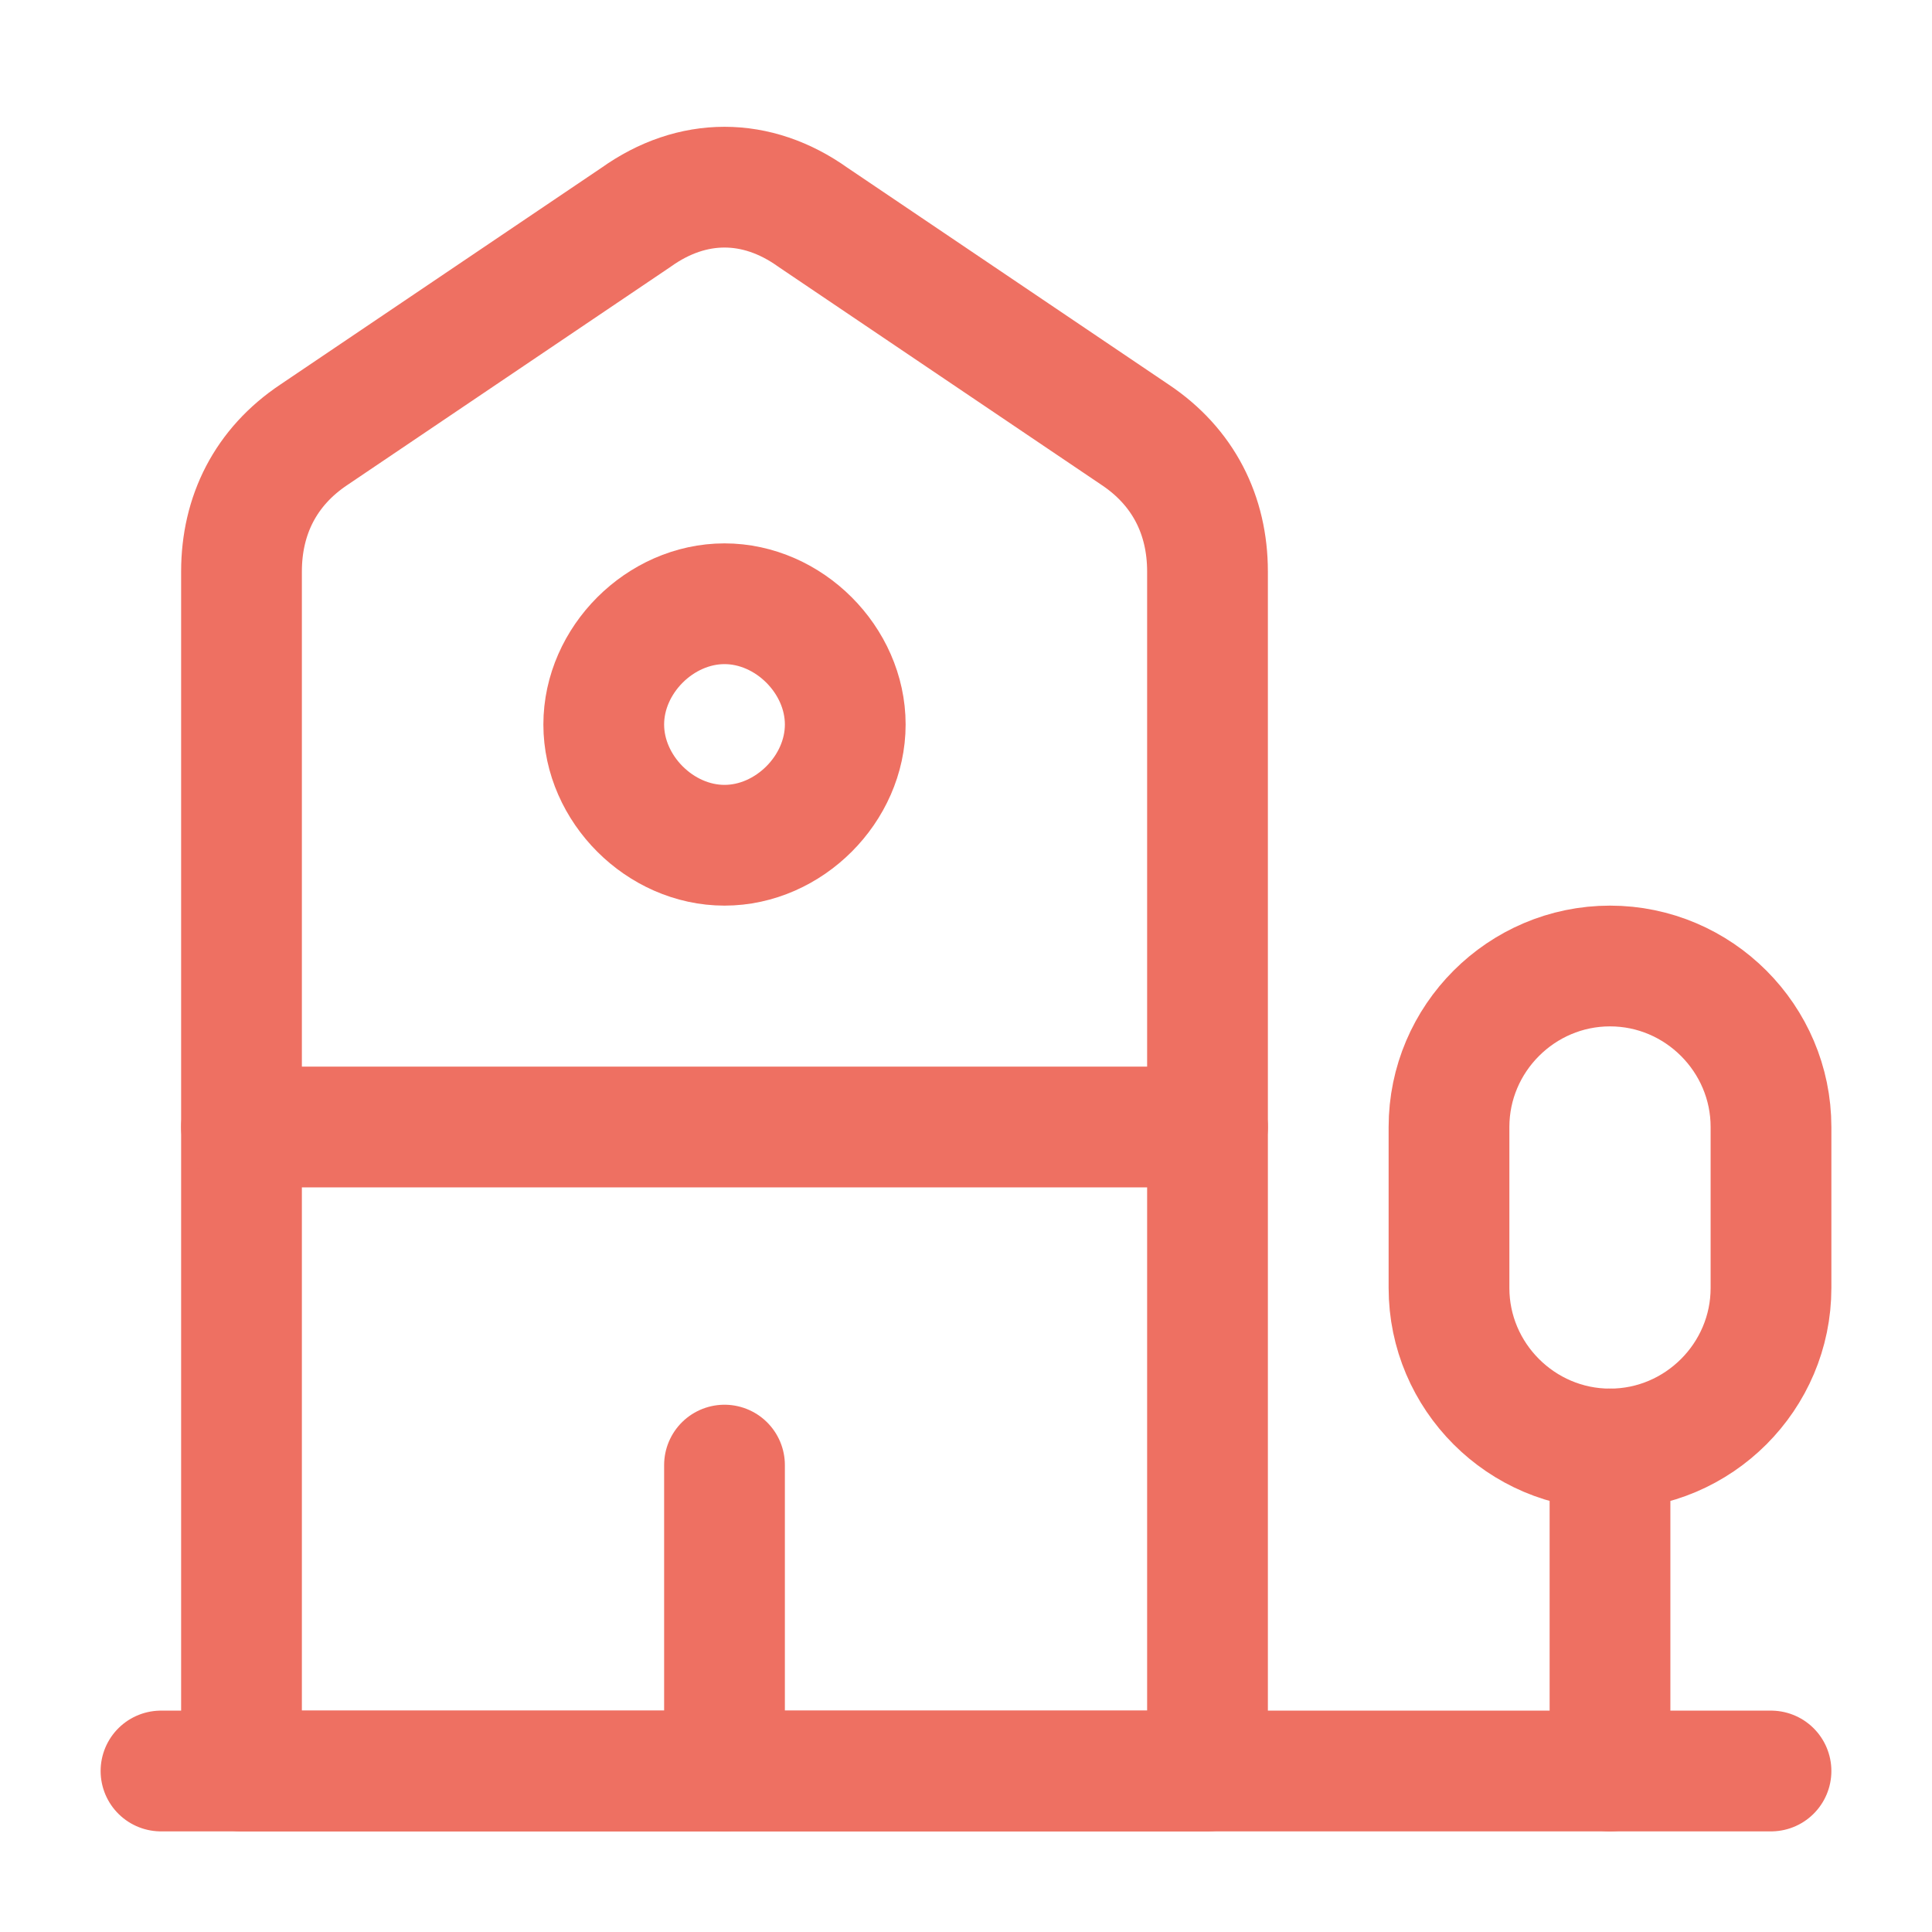 <?xml version="1.0" encoding="UTF-8"?>
<svg id="Layer_1" xmlns="http://www.w3.org/2000/svg" version="1.1" viewBox="0 0 24 24">
  <!-- Generator: Adobe Illustrator 29.7.1, SVG Export Plug-In . SVG Version: 2.1.1 Build 8)  -->
  <defs>
    <style>
      .st0 {
        fill: none;
        stroke: #ee7062;
        stroke-linecap: round;
        stroke-linejoin: round;
        stroke-width: 1.5px;
      }
    </style>
  </defs>
  <path class="st0" d="M2,22h20"/>
  <path class="st0" d="M15,22H3s0-14.9,0-14.9c0-.7.3-1.3.9-1.7l4-2.7c.7-.5,1.5-.5,2.2,0l4,2.7c.6.4.9,1,.9,1.7v14.9Z"/>
  <path class="st0" d="M20,22v-4"/>
  <path class="st0" d="M20,12c-1.1,0-2,.9-2,2v2c0,1.1.9,2,2,2s2-.9,2-2v-2c0-1.1-.9-2-2-2Z"/>
  <path class="st0" d="M3,14h12"/>
  <path class="st0" d="M9,22v-3.8"/>
  <path class="st0" d="M9,10.5c.8,0,1.5-.7,1.5-1.5s-.7-1.5-1.5-1.5-1.5.7-1.5,1.5.7,1.5,1.5,1.5Z"/>
</svg>